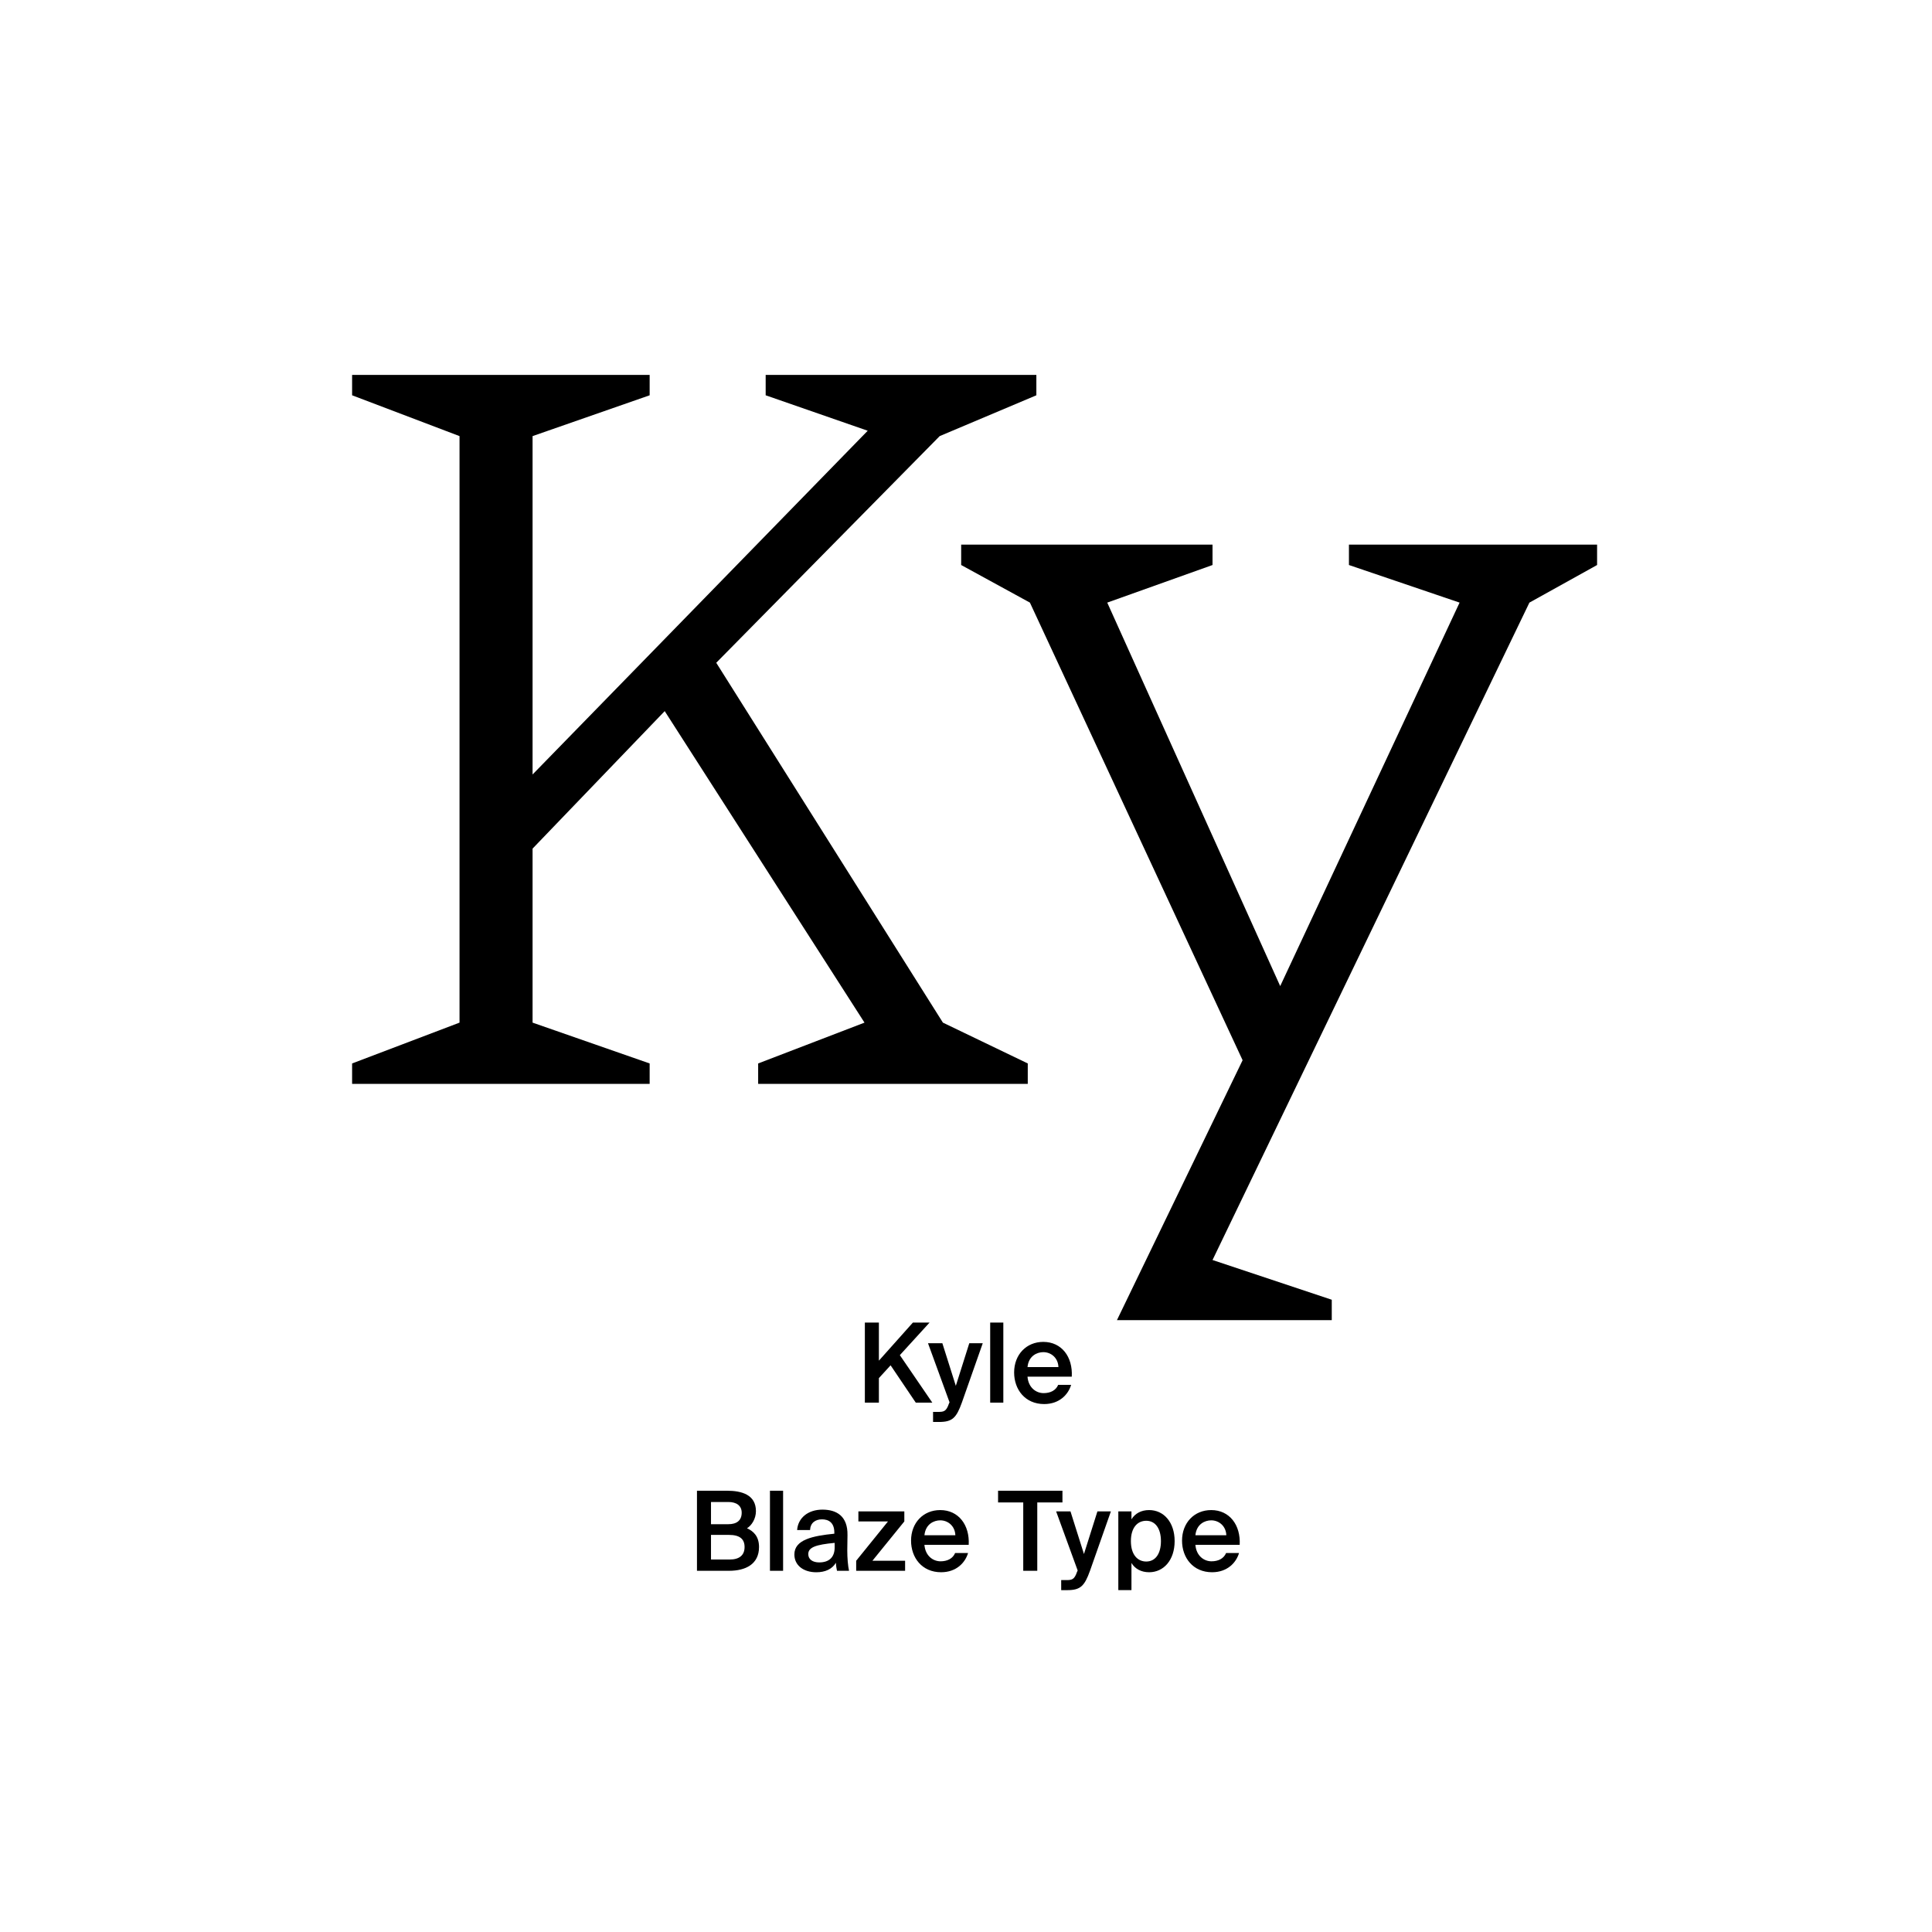 <?xml version="1.0" encoding="utf-8"?>
<!-- Generator: Adobe Illustrator 29.0.0, SVG Export Plug-In . SVG Version: 9.03 Build 54978)  -->
<svg version="1.1" xmlns="http://www.w3.org/2000/svg" xmlns:xlink="http://www.w3.org/1999/xlink" x="0px" y="0px"
	 viewBox="0 0 1000 1000" style="enable-background:new 0 0 1000 1000;" xml:space="preserve">
<style type="text/css">
	.st0{display:none;}
	.st1{display:inline;}
	.st2{fill:none;}
</style>
<g id="Ebene_1" class="st0">
	<g class="st1">
		<rect y="685.68" class="st2" width="1000" height="208.62"/>
		<path d="M354.32,695.31v30.97h-7.56v-40.6h10.42l16.24,30.97v-30.97h7.56v40.6h-10.42L354.32,695.31z"/>
		<path d="M397.83,727.01c-7.22,0-10.14-4.42-10.14-11.82v-19.04h7.73v17.36c0,4.03,0.56,7.28,4.93,7.28c5.1,0,6.27-4.2,6.27-8.96
			v-15.68h7.73v30.13h-7.73v-3.98C404.89,725.33,401.53,727.01,397.83,727.01z"/>
		<path d="M434.4,695.48c7.62,0,15.12,5.21,15.12,15.79s-7.5,15.74-15.12,15.74c-7.62,0-15.12-5.15-15.12-15.74
			S426.78,695.48,434.4,695.48z M434.4,720.96c4.26,0,7.28-3.42,7.28-9.69c0-6.33-3.02-9.74-7.28-9.74c-4.26,0-7.28,3.42-7.28,9.74
			C427.12,717.54,430.14,720.96,434.4,720.96z"/>
		<path d="M472.08,696.15h7.67l-10.81,30.13h-8.12l-10.98-30.13h8.12l7.06,22.29L472.08,696.15z"/>
		<path d="M480.04,718.16c0-7.11,8.01-9.24,19.82-10.58v-0.5c0-4.65-2.52-6.27-5.66-6.27c-2.97,0-5.43,1.57-5.6,4.87h-7.22
			c0.56-5.94,5.49-10.3,13.22-10.3c7.17,0,12.99,3.08,12.99,13.27c0,0.95-0.11,4.93-0.11,7.67c0,4.76,0.34,7.45,0.9,9.97h-7.11
			c-0.22-0.95-0.39-2.3-0.5-3.75c-2.13,3.14-5.32,4.48-9.86,4.48C485.13,727.01,480.04,723.65,480.04,718.16z M487.99,717.77
			c0,2.18,1.74,3.98,5.21,3.98c4.82,0,6.89-2.63,6.89-7v-2.24C491.46,713.4,487.99,714.41,487.99,717.77z"/>
		<path d="M541.3,716.25l9.41-30.58h8.51l-14,40.6h-8.18l-14.11-40.6h8.68L541.3,716.25z"/>
		<path d="M572.72,695.48c7.62,0,15.12,5.21,15.12,15.79s-7.5,15.74-15.12,15.74c-7.62,0-15.12-5.15-15.12-15.74
			S565.1,695.48,572.72,695.48z M572.72,720.96c4.26,0,7.28-3.42,7.28-9.69c0-6.33-3.02-9.74-7.28-9.74c-4.26,0-7.28,3.42-7.28,9.74
			C565.44,717.54,568.46,720.96,572.72,720.96z"/>
		<path d="M592.76,726.28v-40.6h7.73v40.6H592.76z"/>
		<path d="M616.23,687.98v8.18h6.27v5.32h-6.27v15.57c0,3.08,1.06,3.7,3.81,3.7h2.35v5.54h-5.66c-6.89,0-8.23-2.13-8.23-8.12v-16.69
			h-4.26v-5.32h4.26v-8.18H616.23z"/>
		<path d="M640.76,721.02c2.35,0,4.76-0.84,6.33-3.47h7.95c-1.62,4.48-6.05,9.46-14.22,9.46c-9.69,0-15.34-7.22-15.34-15.9
			c0-8.96,6.22-15.62,15.12-15.62c9.3,0,15.12,7.22,14.78,17.86h-22.23C633.53,718.5,637.12,721.02,640.76,721.02z M647.53,708.02
			c-0.17-5.1-3.75-6.89-7-6.89c-2.91,0-6.66,1.85-7.28,6.89H647.53z"/>
		<path d="M286.28,812.28h-8.01v-17.53h-18.2v17.53h-8.01v-40.6h8.01v16.58h18.2v-16.58h8.01V812.28z"/>
		<path d="M292.16,804.16c0-7.11,8.01-9.24,19.82-10.58v-0.5c0-4.65-2.52-6.27-5.66-6.27c-2.97,0-5.43,1.57-5.6,4.87h-7.22
			c0.56-5.94,5.49-10.3,13.22-10.3c7.17,0,12.99,3.08,12.99,13.27c0,0.95-0.11,4.93-0.11,7.67c0,4.76,0.34,7.45,0.9,9.97h-7.11
			c-0.22-0.95-0.39-2.3-0.5-3.75c-2.13,3.14-5.32,4.48-9.86,4.48C297.25,813.01,292.16,809.65,292.16,804.16z M300.11,803.77
			c0,2.18,1.74,3.98,5.21,3.98c4.82,0,6.89-2.63,6.89-7v-2.24C303.58,799.4,300.11,800.41,300.11,803.77z"/>
		<path d="M342.61,781.48c7.22,0,10.42,4.42,10.42,11.82v18.98h-7.73v-17.3c0-3.92-0.84-7.28-5.21-7.28c-5.1,0-6.22,4.14-6.22,8.9
			v15.68h-7.73v-30.13h7.73v3.98C335.61,783.1,338.92,781.48,342.61,781.48z"/>
		<path d="M367.25,794.25l10.98-12.1h8.68l-10.81,11.54l11.42,18.59h-8.68l-7.9-13.05l-3.7,3.98v9.07h-7.73v-40.6h7.73V794.25z"/>
		<path d="M403.37,807.02c2.35,0,4.76-0.84,6.33-3.47h7.95c-1.62,4.48-6.05,9.46-14.22,9.46c-9.69,0-15.34-7.22-15.34-15.9
			c0-8.96,6.22-15.62,15.12-15.62c9.3,0,15.12,7.22,14.78,17.86h-22.23C396.15,804.5,399.73,807.02,403.37,807.02z M410.15,794.02
			c-0.17-5.1-3.75-6.89-7-6.89c-2.91,0-6.66,1.85-7.28,6.89H410.15z"/>
		<path d="M439.44,781.48c7.22,0,10.42,4.42,10.42,11.82v18.98h-7.73v-17.3c0-3.92-0.84-7.28-5.21-7.28c-5.1,0-6.22,4.14-6.22,8.9
			v15.68h-7.73v-30.13h7.73v3.98C432.44,783.1,435.74,781.48,439.44,781.48z"/>
		<path d="M503.78,791.95c0,16.13-9.69,20.33-22.57,20.33h-12.04v-40.6h12.04C494.09,771.68,503.78,775.88,503.78,791.95z
			 M477.18,777.95v28.06h3.7c7.39,0,14.62-1.85,14.62-14.06c0-12.15-7.22-14-14.62-14H477.18z"/>
		<path d="M523.16,807.02c2.35,0,4.76-0.84,6.33-3.47h7.95c-1.62,4.48-6.05,9.46-14.22,9.46c-9.69,0-15.34-7.22-15.34-15.9
			c0-8.96,6.22-15.62,15.12-15.62c9.3,0,15.12,7.22,14.78,17.86h-22.23C515.93,804.5,519.52,807.02,523.16,807.02z M529.93,794.02
			c-0.17-5.1-3.75-6.89-7-6.89c-2.91,0-6.66,1.85-7.28,6.89H529.93z"/>
		<path d="M553.56,786.91c-2.86,0-4.87,1.06-4.87,2.91c0,1.62,1.18,2.86,4.03,3.47l4.03,0.9c5.99,1.34,11.09,2.86,11.09,9.07
			c0,6.05-6.22,9.74-13.05,9.74c-7.39,0-12.99-3.81-13.72-10.7h7.45c0.45,2.91,2.52,5.1,6.5,5.1c3.3,0,5.43-1.23,5.43-3.42
			c0-2.24-2.35-3.14-4.93-3.7l-4.48-0.95c-5.66-1.18-9.41-3.53-9.41-9.02c0-5.43,5.82-8.96,12.32-8.96c6.27,0,12.26,2.91,13.27,9.86
			H560C559.44,788.7,557.09,786.91,553.56,786.91z"/>
		<path d="M580.39,778.85h-7.73v-7.17h7.73V778.85z M580.39,812.28h-7.73v-30.13h7.73V812.28z"/>
		<path d="M614.77,809.25c0,9.86-5.54,13.55-14.78,13.55c-6.44,0-12.15-2.3-13.16-9.35h7.34c0.67,2.52,2.69,3.7,6.22,3.7
			c4.03,0,6.72-1.9,6.72-6.44v-4.03c-1.96,3.3-5.49,4.54-8.62,4.54c-7.45,0-13.1-6.1-13.1-14.9c0-8.57,5.54-14.84,13.1-14.84
			c3.81,0,7.28,1.96,8.62,4.59v-3.92h7.67V809.25z M600.43,787.36c-3.98,0-6.94,3.98-6.94,9.02c0,4.98,2.97,8.96,6.94,8.96
			c4.31,0,6.94-3.7,6.94-9.02C607.38,791.06,604.75,787.36,600.43,787.36z"/>
		<path d="M638.23,781.48c7.22,0,10.42,4.42,10.42,11.82v18.98h-7.73v-17.3c0-3.92-0.84-7.28-5.21-7.28c-5.1,0-6.22,4.14-6.22,8.9
			v15.68h-7.73v-30.13h7.73v3.98C631.23,783.1,634.54,781.48,638.23,781.48z"/>
		<path d="M685.55,813.01c-12.04,0-18.98-8.29-18.98-21.22c0-12.82,7.39-20.83,19.21-20.83c9.52,0,16.02,5.43,17.36,13.89h-7.62
			c-1.51-5.66-5.32-7.5-9.8-7.5c-6.16,0-10.86,5.04-10.86,14.45c0,9.69,4.7,14.84,10.58,14.84c4.82,0,8.79-2.18,10.08-7.67h7.62
			C702.07,807.13,695.3,813.01,685.55,813.01z"/>
		<path d="M722.01,781.48c7.62,0,15.12,5.21,15.12,15.79s-7.5,15.74-15.12,15.74s-15.12-5.15-15.12-15.74
			S714.39,781.48,722.01,781.48z M722.01,806.96c4.26,0,7.28-3.42,7.28-9.69c0-6.33-3.02-9.74-7.28-9.74s-7.28,3.42-7.28,9.74
			C714.73,803.54,717.75,806.96,722.01,806.96z"/>
		<path d="M740.43,803.88h8.29v8.4h-8.29V803.88z"/>
	</g>
	<g class="st1">
		<path d="M319.4,455.94l-34.12,103.34h-43.87l111.62-328.54h51.18l112.11,328.54H471l-35.1-103.34H319.4z M427.13,422.79
			l-32.17-94.56c-7.31-21.45-12.19-40.94-17.06-59.96h-0.98c-4.87,19.5-10.24,39.48-16.57,59.47l-32.17,95.05H427.13z"/>
		<path d="M702.05,559.28l-3.41-29.73h-1.46c-13.16,18.52-38.51,35.1-72.14,35.1c-47.77,0-72.14-33.63-72.14-67.75
			c0-57.03,50.69-88.23,141.85-87.74v-4.88c0-19.5-5.36-54.59-53.62-54.59c-21.93,0-44.84,6.82-61.42,17.55l-9.75-28.27
			c19.5-12.67,47.77-20.96,77.5-20.96c72.14,0,89.69,49.23,89.69,96.51v88.23c0,20.47,0.97,40.46,3.9,56.54H702.05z M695.71,438.88
			c-46.79-0.97-99.93,7.31-99.93,53.13c0,27.78,18.52,40.94,40.46,40.94c30.71,0,50.21-19.5,57.03-39.48
			c1.46-4.39,2.44-9.26,2.44-13.65V438.88z"/>
	</g>
</g>
<g id="PFADE">
	<g>
		<path d="M392.42,550.44l55.04-21.13L344.05,368.07l-68.39,71.17v90.07l60.6,21.13V561H182.25v-10.56l55.6-21.13V225.73
			l-55.6-21.13v-10.56h154.01v10.56l-60.6,21.13v175.14l173.47-177.92l-52.82-18.35v-10.56h140.11v10.56l-50.04,21.13L370.73,343.05
			l117.32,186.26l43.92,21.13V561H392.42V550.44z"/>
		<path d="M643.17,548.77L533.08,311.91l-35.58-19.46v-10.56h130.1v10.56l-54.49,19.46l89.52,198.49l92.85-198.49l-57.27-19.46
			v-10.56h128.44v10.56l-35.03,19.46L627.6,652.18l61.72,20.57v10.56h-111.2L643.17,548.77z"/>
	</g>
	<g>
		<path d="M472.51,684.56h8.63l-15.38,16.86l16.8,24.58H474l-13.03-19.32l-6.06,6.63V726h-7.26v-41.44h7.26v19.72L472.51,684.56z"/>
		<path d="M482.97,730.8h2.57c2.97,0,4.23-0.23,5.6-4.23l0.34-0.74l-11.15-30.58h7.43l6.97,22.06l6.97-22.06h6.97l-10.8,30.7
			c-2.86,7.94-4.92,10.06-11.83,10.06h-3.09V730.8z"/>
		<path d="M512.52,726v-41.44h6.8V726H512.52z"/>
		<path d="M540.18,721.08c3.54,0,6.34-1.43,7.54-4.29h6.69c-1.43,4.92-6,9.95-13.95,9.95c-9.89,0-15.55-7.54-15.55-16.35
			c0-9.26,6.34-15.83,15.09-15.83c9.43,0,15.32,7.66,14.75,18h-22.92C532.29,718.28,536.29,721.08,540.18,721.08z M547.84,707.59
			c-0.17-4.8-3.83-7.72-7.83-7.72c-3.2,0-7.6,1.89-8.17,7.72H547.84z"/>
	</g>
	<g>
		<path d="M376.35,771.6c7.54,0,14.92,2.06,14.92,10.57c0,3.89-2.17,7.37-4.63,8.86c3.43,1.54,6.23,4.23,6.23,9.72
			c0,8.92-7.03,12.29-15.49,12.29h-16.63V771.6H376.35z M377.04,788.92c4.23,0,6.86-1.89,6.86-5.95c0-3.66-2.74-5.54-6.86-5.54
			h-9.03v11.49H377.04z M377.67,807.21c5.14,0,7.72-2.34,7.72-6.46c0-4.23-2.57-6.29-8.12-6.29h-9.26v12.75H377.67z"/>
		<path d="M398.53,813.04V771.6h6.8v41.44H398.53z"/>
		<path d="M431.85,793.84v-0.57c0-5.26-3.03-6.86-6.4-6.86c-3.43,0-6,1.83-6.17,5.54h-6.69c0.46-6.29,5.66-10.57,13.09-10.57
			c7.37,0,13.15,3.37,12.98,13.2c0,1.54-0.11,5.14-0.11,7.95c0,3.89,0.34,7.95,0.91,10.52h-6.23c-0.23-1.31-0.46-2.06-0.57-4.17
			c-1.94,3.32-5.6,4.92-10.12,4.92c-6.69,0-11.37-3.6-11.37-9.2C411.16,796.93,420.59,794.98,431.85,793.84z M418.36,804.41
			c0,2.69,2.23,4.29,5.66,4.29c5.03,0,8-2.57,8-7.77v-2.34C422.3,799.5,418.36,800.87,418.36,804.41z"/>
		<path d="M459.62,787.49h-15.32v-5.2h23.78v5.2l-16.52,20.35h16.92v5.2h-25.32v-5.2L459.62,787.49z"/>
		<path d="M486.83,808.13c3.54,0,6.34-1.43,7.54-4.29h6.69c-1.43,4.92-6,9.95-13.95,9.95c-9.89,0-15.55-7.54-15.55-16.35
			c0-9.26,6.34-15.83,15.09-15.83c9.43,0,15.32,7.66,14.75,18h-22.92C478.94,805.33,482.94,808.13,486.83,808.13z M494.49,794.64
			c-0.17-4.8-3.83-7.72-7.83-7.72c-3.2,0-7.6,1.89-8.17,7.72H494.49z"/>
		<path d="M516.6,777.66v-6.06h33.32v6.06h-13.03v35.38h-7.26v-35.38H516.6z"/>
		<path d="M549.29,817.85h2.57c2.97,0,4.23-0.23,5.6-4.23l0.34-0.74l-11.15-30.58h7.43l6.97,22.06l6.97-22.06h6.97l-10.8,30.7
			c-2.86,7.94-4.92,10.06-11.83,10.06h-3.09V817.85z"/>
		<path d="M585.64,786.41c1.83-3.03,5.03-4.8,9.15-4.8c7.49,0,13.2,6.23,13.2,16.06c0,9.89-5.72,16.12-13.2,16.12
			c-4.12,0-7.32-1.77-9.15-4.8v14.06h-6.8v-40.75h6.8V786.41z M600.9,797.67c0-6.46-2.86-10.52-7.6-10.52
			c-4.46,0-7.95,3.43-7.95,10.52s3.49,10.57,7.95,10.57C598.05,808.24,600.9,804.19,600.9,797.67z"/>
		<path d="M627.08,808.13c3.54,0,6.34-1.43,7.55-4.29h6.69c-1.43,4.92-6,9.95-13.95,9.95c-9.89,0-15.55-7.54-15.55-16.35
			c0-9.26,6.34-15.83,15.09-15.83c9.43,0,15.32,7.66,14.75,18h-22.92C619.19,805.33,623.19,808.13,627.08,808.13z M634.74,794.64
			c-0.17-4.8-3.83-7.72-7.83-7.72c-3.2,0-7.6,1.89-8.17,7.72H634.74z"/>
	</g>
</g>
</svg>
